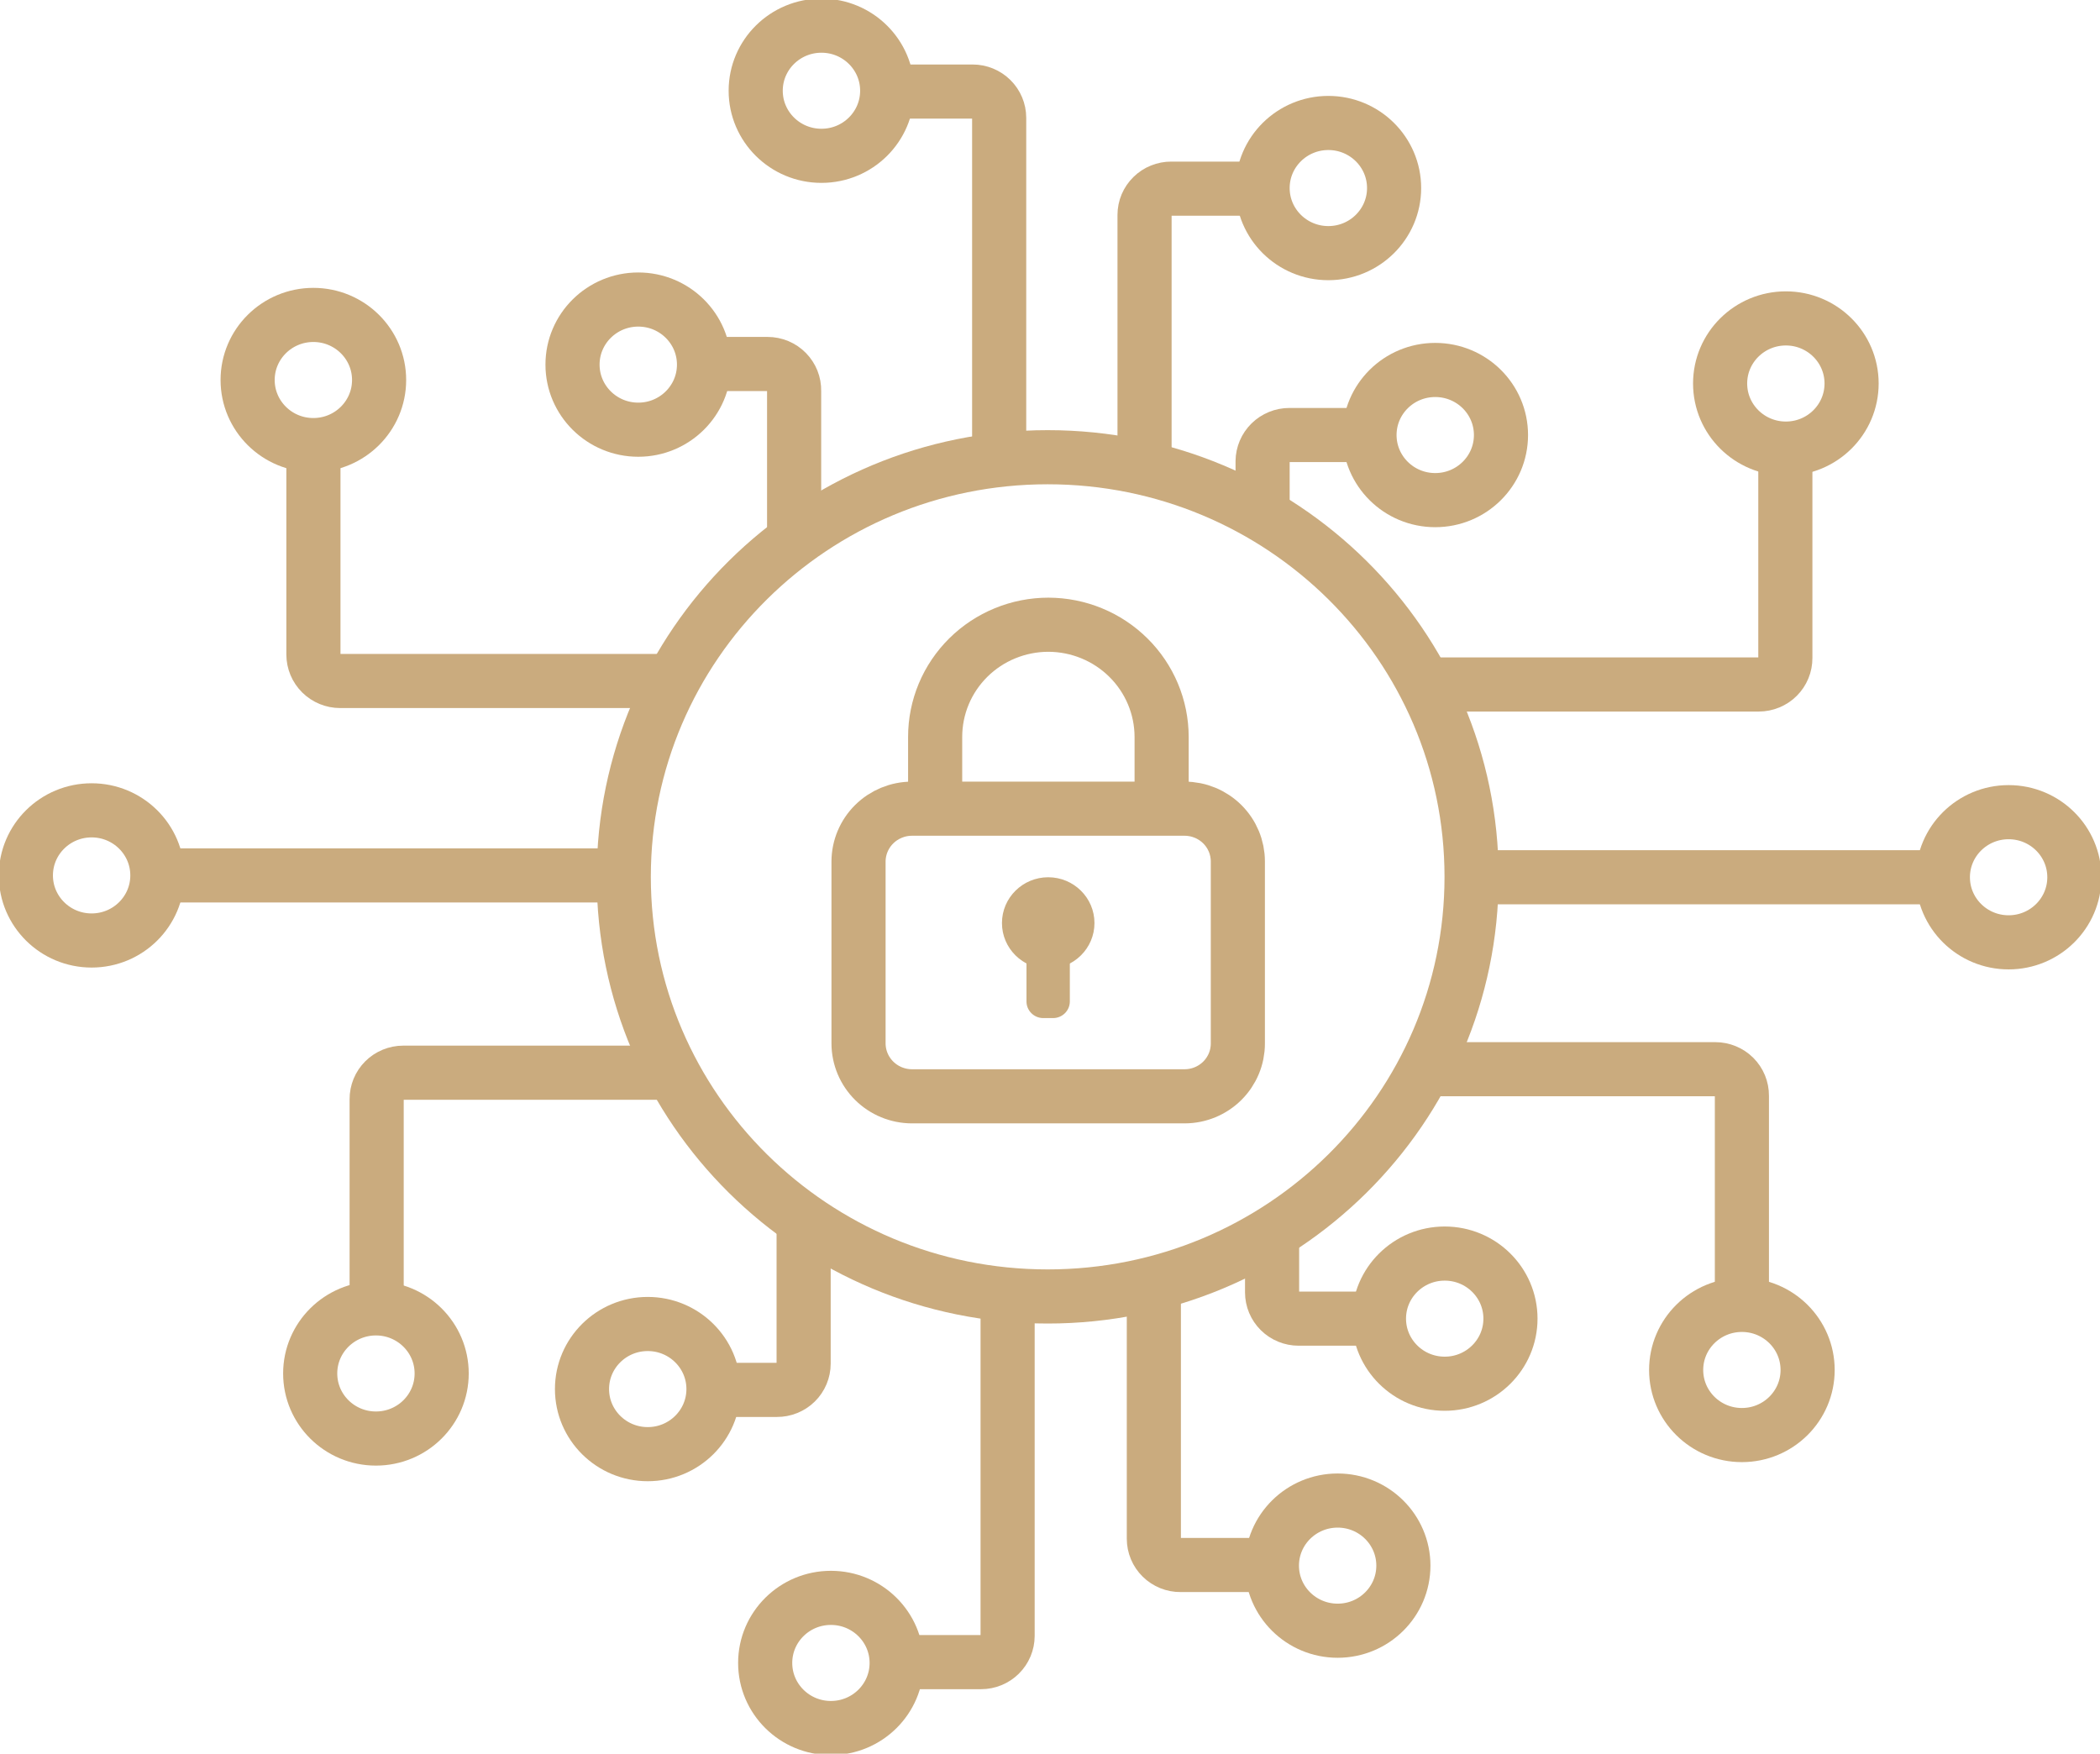 <svg width="97" height="81" viewBox="0 0 97 81" fill="none" xmlns="http://www.w3.org/2000/svg">
<g clip-path="url(#clip0_342_1478)">
<path d="M48.393 59.882C59.206 59.882 67.973 51.205 67.973 40.5C67.973 29.795 59.206 21.118 48.393 21.118C37.579 21.118 28.812 29.795 28.812 40.5C28.812 51.205 37.579 59.882 48.393 59.882Z" stroke="#CAAB7E" stroke-width="2.5" stroke-miterlimit="10"/>
<path d="M65.836 31.615H81.24C81.401 31.615 81.561 31.583 81.711 31.521C81.86 31.46 81.996 31.37 82.11 31.256C82.224 31.142 82.314 31.007 82.375 30.859C82.436 30.711 82.467 30.552 82.466 30.392V20.454" stroke="#CAAB7E" stroke-width="2.5" stroke-miterlimit="10"/>
<path d="M82.49 20.72C84.167 20.72 85.526 19.374 85.526 17.713C85.526 16.053 84.167 14.707 82.49 14.707C80.813 14.707 79.453 16.053 79.453 17.713C79.453 19.374 80.813 20.72 82.49 20.72Z" stroke="#CAAB7E" stroke-width="2.5" stroke-miterlimit="10"/>
<path d="M31.125 31.454H15.712C15.384 31.454 15.07 31.325 14.838 31.095C14.607 30.866 14.477 30.555 14.477 30.23V20.293" stroke="#CAAB7E" stroke-width="2.5" stroke-miterlimit="10"/>
<path d="M14.474 20.558C16.151 20.558 17.511 19.212 17.511 17.552C17.511 15.892 16.151 14.546 14.474 14.546C12.797 14.546 11.438 15.892 11.438 17.552C11.438 19.212 12.797 20.558 14.474 20.558Z" stroke="#CAAB7E" stroke-width="2.5" stroke-miterlimit="10"/>
<path d="M66.294 23.1C67.972 23.1 69.331 21.754 69.331 20.094C69.331 18.433 67.972 17.088 66.294 17.088C64.617 17.088 63.258 18.433 63.258 20.094C63.258 21.754 64.617 23.1 66.294 23.1Z" stroke="#CAAB7E" stroke-width="2.5" stroke-miterlimit="10"/>
<path d="M61.357 11.692C63.034 11.692 64.394 10.346 64.394 8.686C64.394 7.026 63.034 5.68 61.357 5.68C59.68 5.68 58.32 7.026 58.32 8.686C58.32 10.346 59.68 11.692 61.357 11.692Z" stroke="#CAAB7E" stroke-width="2.5" stroke-miterlimit="10"/>
<path d="M37.943 7.197C39.62 7.197 40.98 5.851 40.98 4.191C40.98 2.531 39.62 1.185 37.943 1.185C36.266 1.185 34.906 2.531 34.906 4.191C34.906 5.851 36.266 7.197 37.943 7.197Z" stroke="#CAAB7E" stroke-width="2.5" stroke-miterlimit="10"/>
<path d="M29.482 19.847C31.159 19.847 32.519 18.501 32.519 16.841C32.519 15.181 31.159 13.835 29.482 13.835C27.805 13.835 26.445 15.181 26.445 16.841C26.445 18.501 27.805 19.847 29.482 19.847Z" stroke="#CAAB7E" stroke-width="2.5" stroke-miterlimit="10"/>
<path d="M41.008 4.229H44.926C45.251 4.229 45.563 4.357 45.793 4.585C46.023 4.812 46.152 5.121 46.152 5.443V21.184" stroke="#CAAB7E" stroke-width="2.5" stroke-miterlimit="10"/>
<path d="M52.867 21.715V9.928C52.867 9.768 52.899 9.609 52.961 9.461C53.024 9.314 53.115 9.179 53.23 9.067C53.345 8.954 53.481 8.864 53.631 8.804C53.781 8.744 53.941 8.713 54.103 8.714H58.375" stroke="#CAAB7E" stroke-width="2.5" stroke-miterlimit="10"/>
<path d="M58.32 23.725V21.307C58.323 20.985 58.454 20.676 58.686 20.448C58.917 20.221 59.23 20.093 59.556 20.093H63.244" stroke="#CAAB7E" stroke-width="2.5" stroke-miterlimit="10"/>
<path d="M36.681 24.911V18.055C36.685 17.893 36.656 17.732 36.596 17.581C36.536 17.431 36.446 17.294 36.332 17.178C36.218 17.062 36.081 16.97 35.931 16.907C35.78 16.845 35.618 16.812 35.455 16.812H32.523" stroke="#CAAB7E" stroke-width="2.5" stroke-miterlimit="10"/>
<path d="M92.779 43.525C94.456 43.525 95.816 42.179 95.816 40.519C95.816 38.859 94.456 37.513 92.779 37.513C91.102 37.513 89.742 38.859 89.742 40.519C89.742 42.179 91.102 43.525 92.779 43.525Z" stroke="#CAAB7E" stroke-width="2.5" stroke-miterlimit="10"/>
<path d="M67.977 40.519H89.741" stroke="#CAAB7E" stroke-width="2.5" stroke-miterlimit="10"/>
<path d="M4.232 43.44C5.909 43.44 7.269 42.094 7.269 40.434C7.269 38.774 5.909 37.428 4.232 37.428C2.555 37.428 1.195 38.774 1.195 40.434C1.195 42.094 2.555 43.44 4.232 43.44Z" stroke="#CAAB7E" stroke-width="2.5" stroke-miterlimit="10"/>
<path d="M29.022 40.434H7.258" stroke="#CAAB7E" stroke-width="2.5" stroke-miterlimit="10"/>
<path d="M65.773 49.385H79.232C79.394 49.385 79.554 49.417 79.704 49.479C79.853 49.54 79.989 49.63 80.103 49.744C80.217 49.858 80.307 49.993 80.368 50.141C80.429 50.289 80.46 50.448 80.459 50.608V60.546" stroke="#CAAB7E" stroke-width="2.5" stroke-miterlimit="10"/>
<path d="M80.459 66.283C82.136 66.283 83.495 64.937 83.495 63.277C83.495 61.617 82.136 60.271 80.459 60.271C78.781 60.271 77.422 61.617 77.422 63.277C77.422 64.937 78.781 66.283 80.459 66.283Z" stroke="#CAAB7E" stroke-width="2.5" stroke-miterlimit="10"/>
<path d="M31.078 49.546H18.625C18.463 49.546 18.303 49.578 18.153 49.64C18.004 49.701 17.868 49.791 17.754 49.905C17.64 50.019 17.55 50.154 17.489 50.302C17.428 50.451 17.397 50.609 17.398 50.77V60.707" stroke="#CAAB7E" stroke-width="2.5" stroke-miterlimit="10"/>
<path d="M17.365 66.444C19.042 66.444 20.401 65.099 20.401 63.438C20.401 61.778 19.042 60.432 17.365 60.432C15.688 60.432 14.328 61.778 14.328 63.438C14.328 65.099 15.688 66.444 17.365 66.444Z" stroke="#CAAB7E" stroke-width="2.5" stroke-miterlimit="10"/>
<path d="M66.732 63.912C68.409 63.912 69.769 62.566 69.769 60.906C69.769 59.246 68.409 57.9 66.732 57.9C65.055 57.9 63.695 59.246 63.695 60.906C63.695 62.566 65.055 63.912 66.732 63.912Z" stroke="#CAAB7E" stroke-width="2.5" stroke-miterlimit="10"/>
<path d="M61.787 75.32C63.464 75.32 64.823 73.974 64.823 72.314C64.823 70.654 63.464 69.308 61.787 69.308C60.109 69.308 58.75 70.654 58.75 72.314C58.75 73.974 60.109 75.32 61.787 75.32Z" stroke="#CAAB7E" stroke-width="2.5" stroke-miterlimit="10"/>
<path d="M38.38 79.815C40.057 79.815 41.417 78.469 41.417 76.809C41.417 75.149 40.057 73.803 38.38 73.803C36.703 73.803 35.344 75.149 35.344 76.809C35.344 78.469 36.703 79.815 38.38 79.815Z" stroke="#CAAB7E" stroke-width="2.5" stroke-miterlimit="10"/>
<path d="M29.919 67.165C31.596 67.165 32.956 65.819 32.956 64.159C32.956 62.499 31.596 61.153 29.919 61.153C28.242 61.153 26.883 62.499 26.883 64.159C26.883 65.819 28.242 67.165 29.919 67.165Z" stroke="#CAAB7E" stroke-width="2.5" stroke-miterlimit="10"/>
<path d="M41.398 76.771H45.316C45.642 76.771 45.953 76.643 46.183 76.415C46.413 76.188 46.542 75.879 46.542 75.557V59.816" stroke="#CAAB7E" stroke-width="2.5" stroke-miterlimit="10"/>
<path d="M53.297 59.285V71.072C53.297 71.232 53.329 71.391 53.391 71.538C53.453 71.686 53.544 71.82 53.659 71.933C53.774 72.046 53.911 72.135 54.06 72.196C54.21 72.256 54.371 72.287 54.533 72.285H58.815" stroke="#CAAB7E" stroke-width="2.5" stroke-miterlimit="10"/>
<path d="M58.758 56.848V59.693C58.758 60.015 58.887 60.323 59.117 60.551C59.347 60.779 59.659 60.906 59.984 60.906H63.682" stroke="#CAAB7E" stroke-width="2.5" stroke-miterlimit="10"/>
<path d="M37.12 56.346V62.983C37.12 63.143 37.088 63.302 37.026 63.45C36.964 63.598 36.873 63.732 36.758 63.845C36.643 63.958 36.506 64.047 36.357 64.107C36.207 64.168 36.046 64.198 35.884 64.197H32.953" stroke="#CAAB7E" stroke-width="2.5" stroke-miterlimit="10"/>
<path d="M54.724 50.637H42.118C41.466 50.634 40.841 50.377 40.38 49.92C39.919 49.464 39.659 48.845 39.656 48.2V39.789C39.659 39.143 39.919 38.525 40.38 38.068C40.841 37.612 41.466 37.354 42.118 37.352H54.724C55.376 37.354 55.999 37.612 56.459 38.069C56.919 38.526 57.177 39.144 57.177 39.789V48.2C57.177 48.845 56.919 49.463 56.459 49.92C55.999 50.377 55.376 50.634 54.724 50.637Z" stroke="#CAAB7E" stroke-width="2.5" stroke-miterlimit="10"/>
<path d="M53.656 37.352V34.033C53.653 32.661 53.102 31.345 52.121 30.375C51.141 29.404 49.812 28.858 48.426 28.855V28.855C47.739 28.855 47.059 28.989 46.424 29.25C45.789 29.51 45.213 29.891 44.727 30.372C44.242 30.853 43.856 31.423 43.593 32.052C43.331 32.68 43.195 33.353 43.195 34.033V37.352" stroke="#CAAB7E" stroke-width="2.5" stroke-miterlimit="10"/>
<path d="M48.417 44.748C49.597 44.748 50.554 43.801 50.554 42.634C50.554 41.466 49.597 40.519 48.417 40.519C47.238 40.519 46.281 41.466 46.281 42.634C46.281 43.801 47.238 44.748 48.417 44.748Z" fill="#C9AB7E"/>
<path d="M48.64 42.984H48.19C47.761 42.984 47.414 43.328 47.414 43.752V46.256C47.414 46.68 47.761 47.024 48.19 47.024H48.64C49.069 47.024 49.416 46.68 49.416 46.256V43.752C49.416 43.328 49.069 42.984 48.64 42.984Z" fill="#C9AB7E"/>
</g>
<defs>
<clipPath id="clip0_342_1478">
<rect width="97" height="81" fill="white"/>
</clipPath>
</defs>
</svg>

